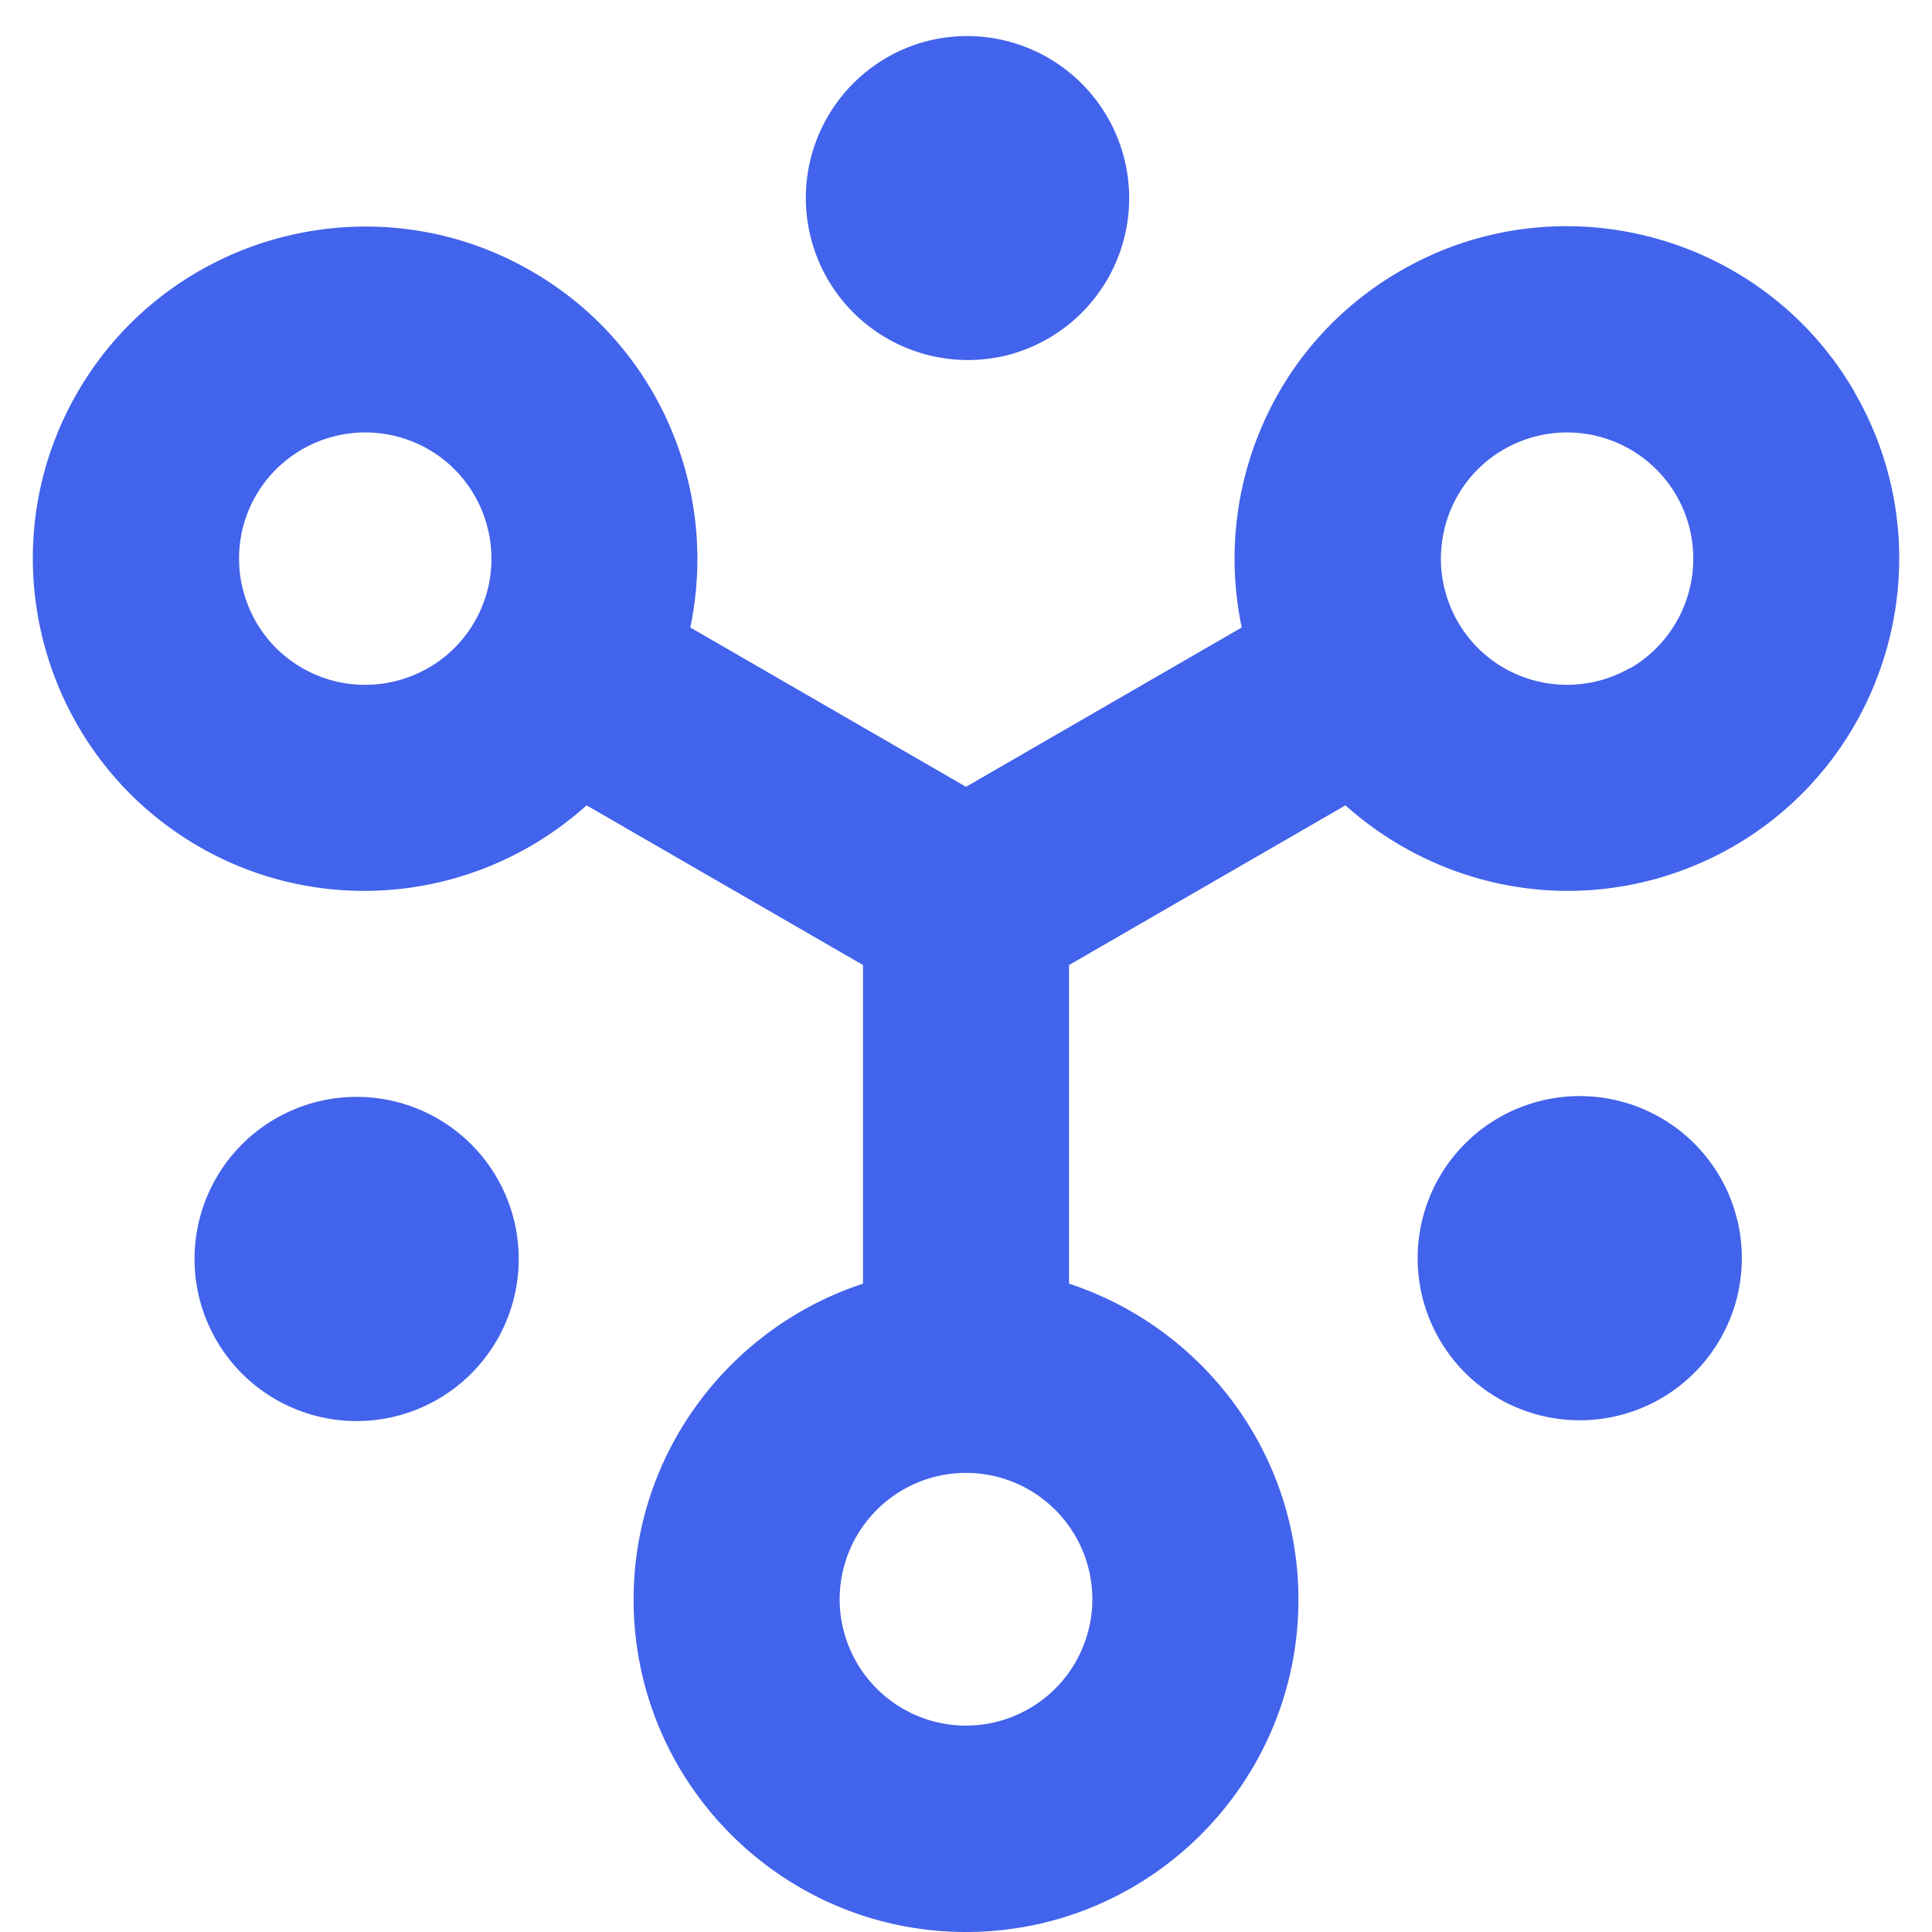 <svg xmlns="http://www.w3.org/2000/svg" viewBox="0 0 100 100"><g fill="#4263EB"><path d="M96 20.303c-4.746-8.211-15.286-11.037-23.498-6.292-3.98 2.293-6.825 6.008-8.015 10.451a17.24 17.24 0 0 0-.214 8.016l-14.272 8.247-14.272-8.247c1.493-7.091-1.617-14.645-8.23-18.449-8.21-4.745-18.75-1.92-23.496 6.292s-1.92 18.751 6.292 23.497a17.03 17.03 0 0 0 8.567 2.293c4.212 0 8.318-1.565 11.5-4.426l14.307 8.265v16.493c-6.878 2.258-11.873 8.727-11.873 16.352 0 9.491 7.714 17.205 17.205 17.205s17.205-7.714 17.205-17.205c0-7.625-4.995-14.094-11.873-16.352V49.95l14.308-8.265c3.181 2.844 7.287 4.426 11.5 4.426 2.914 0 5.865-.747 8.566-2.293C97.92 39.072 100.745 28.532 96 20.32zM24.566 32.176c-1.795 3.128-5.812 4.195-8.922 2.4-3.128-1.796-4.195-5.812-2.4-8.923a6.54 6.54 0 0 1 8.923-2.4c3.128 1.796 4.194 5.813 2.4 8.923m25.434 57.142a6.546 6.546 0 0 1-6.54-6.54A6.546 6.546 0 0 1 50 76.236a6.546 6.546 0 0 1 6.54 6.54A6.546 6.546 0 0 1 50 89.317m34.374-54.743c-3.128 1.796-7.127.73-8.922-2.399s-.729-7.127 2.4-8.922a6.54 6.54 0 0 1 8.922 2.4 6.56 6.56 0 0 1-2.4 8.94z"/><path d="M52.165 18.378A8.39 8.39 0 1 0 47.823 2.17a8.39 8.39 0 0 0 4.342 16.207M18.329 73.553a8.39 8.39 0 1 0 0-16.778 8.39 8.39 0 0 0 0 16.778m67.704-1.205a8.39 8.39 0 1 0-8.705-14.344 8.39 8.39 0 0 0 8.705 14.344"/></g></svg>